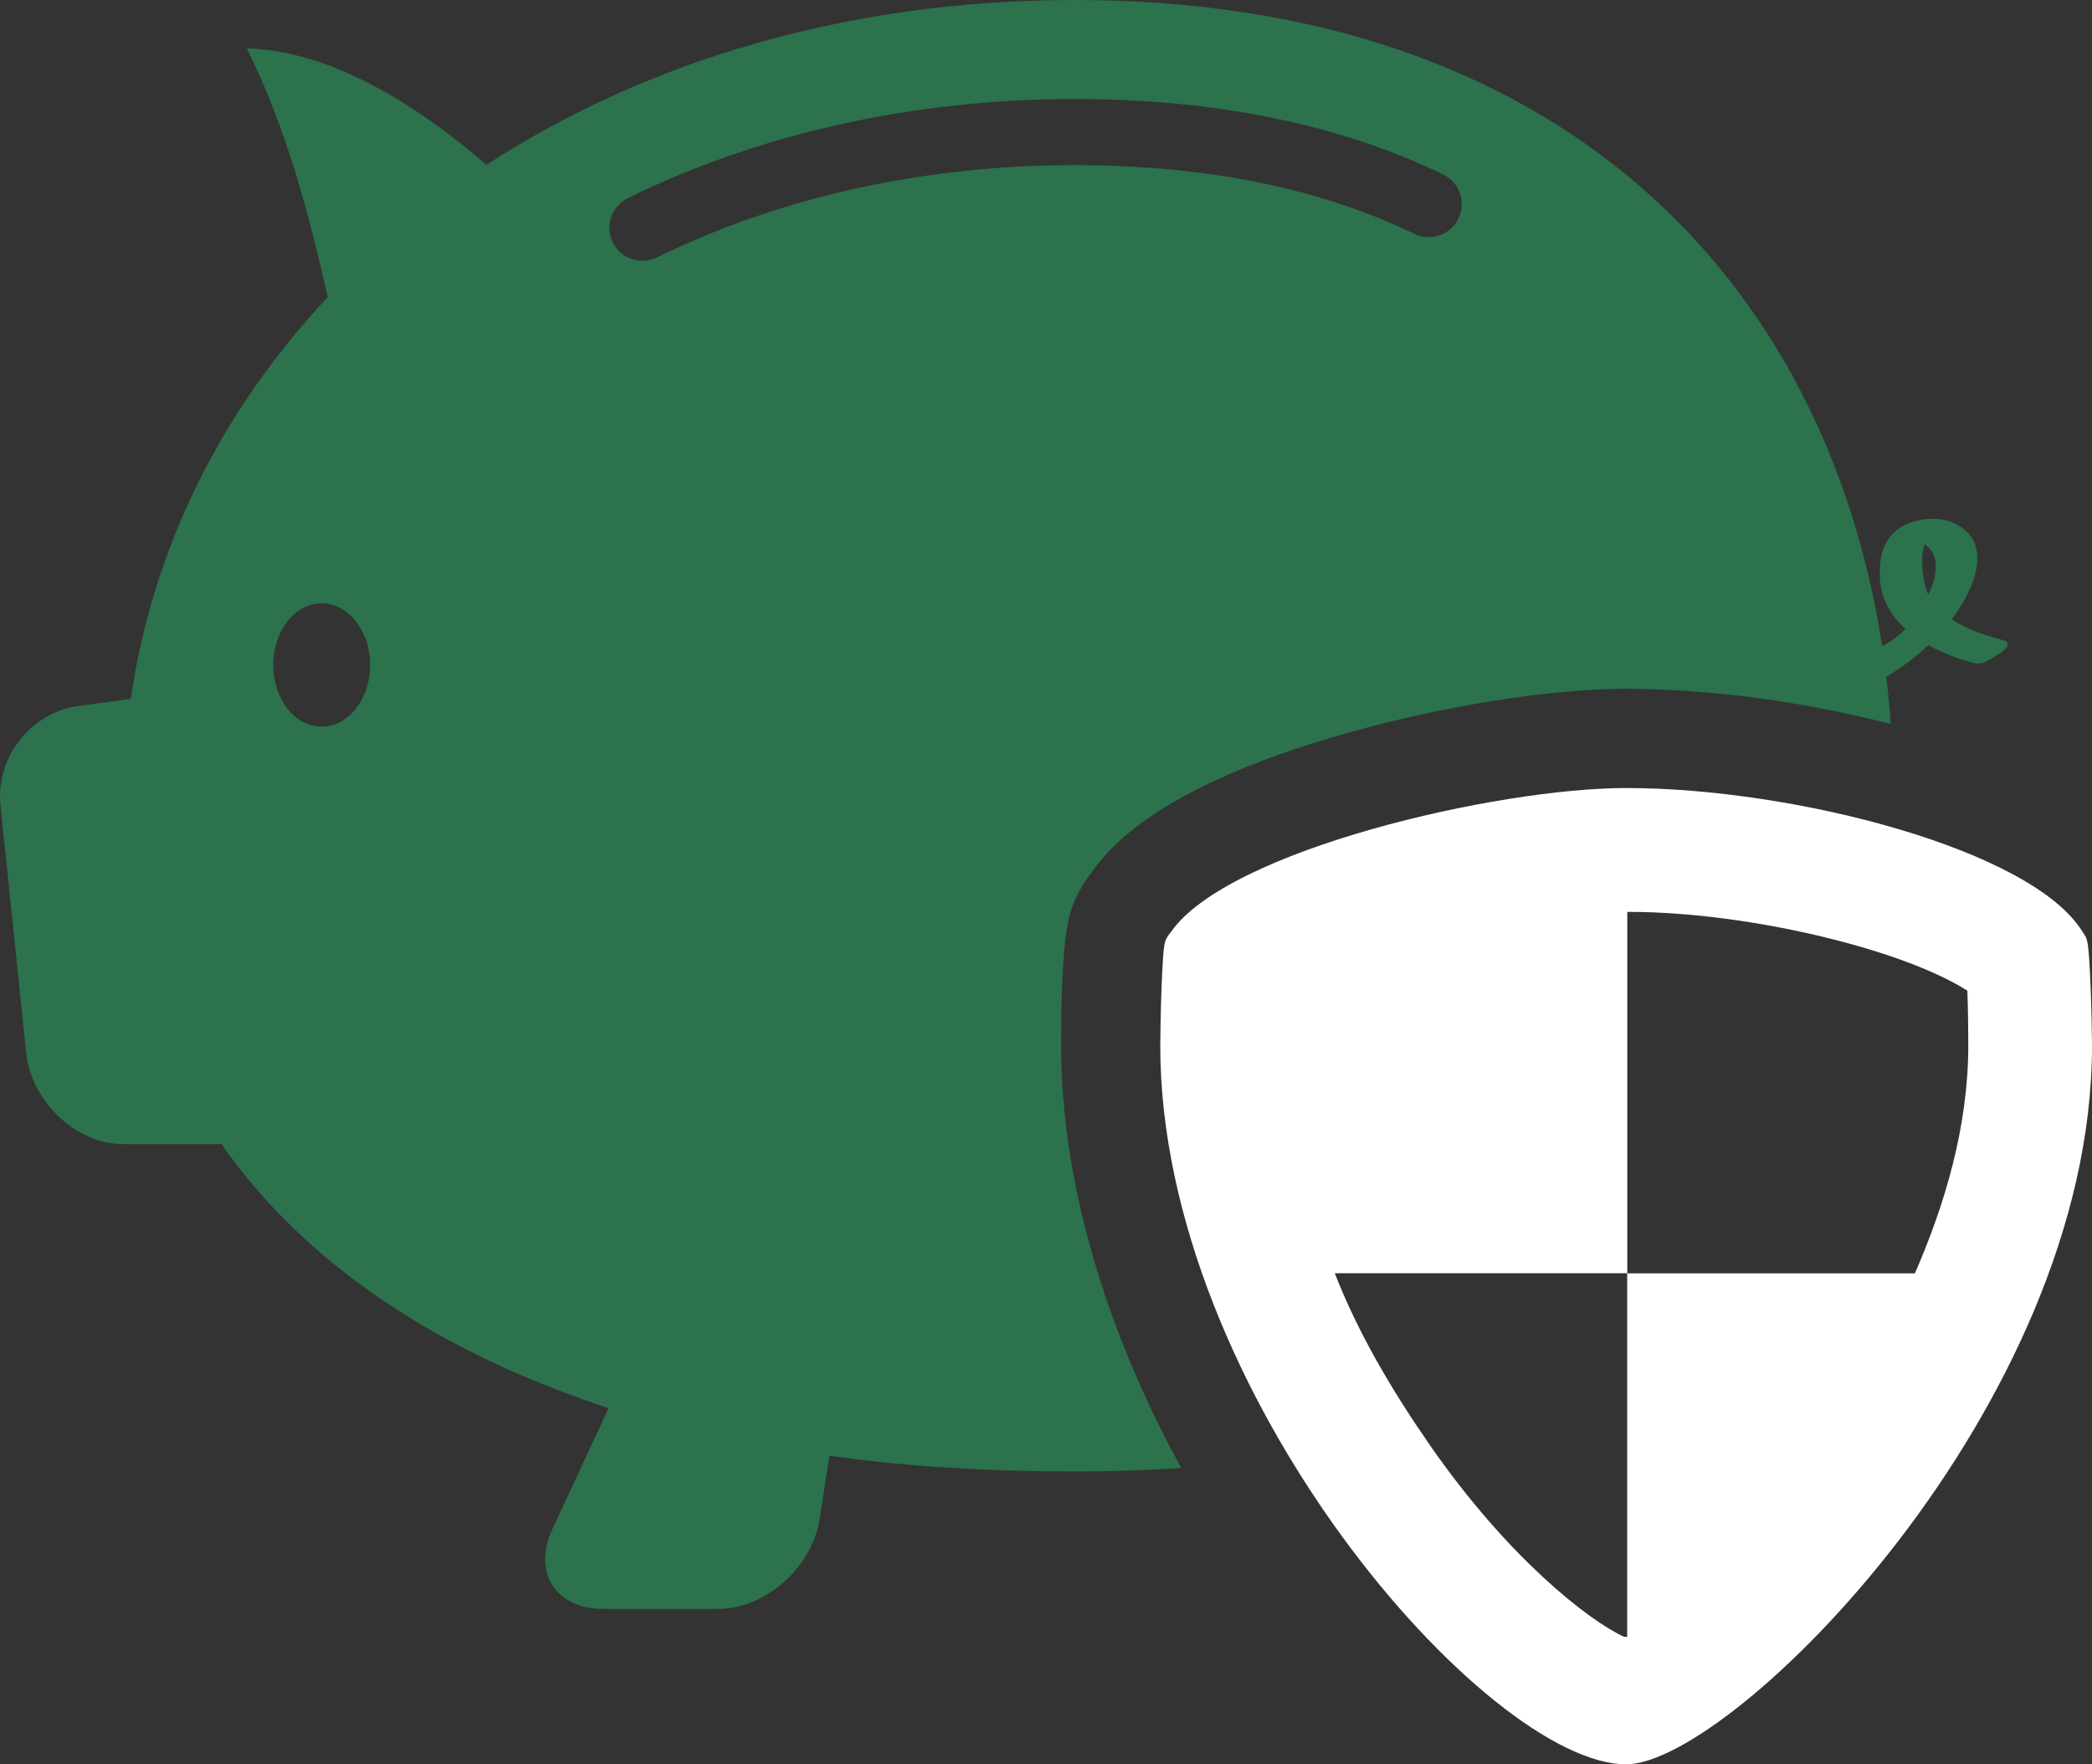 <?xml version="1.0" encoding="UTF-8" standalone="no"?>
<!-- Generator: Adobe Illustrator 16.0.0, SVG Export Plug-In . SVG Version: 6.00 Build 0)  -->

<svg
   xmlns:dc="http://purl.org/dc/elements/1.1/"
   xmlns:cc="http://creativecommons.org/ns#"
   xmlns:rdf="http://www.w3.org/1999/02/22-rdf-syntax-ns#"
   xmlns:svg="http://www.w3.org/2000/svg"
   xmlns="http://www.w3.org/2000/svg"
   xmlns:sodipodi="http://sodipodi.sourceforge.net/DTD/sodipodi-0.dtd"
   xmlns:inkscape="http://www.inkscape.org/namespaces/inkscape"
   version="1.1"
   id="Layer_1"
   x="0px"
   y="0px"
   width="55.782"
   height="47.044"
   viewBox="0 0 55.782 47.044"
   enable-background="new 0 0 170.08 170.08"
   xml:space="preserve"
   sodipodi:docname="6.svg"
   inkscape:version="0.92.3 (2405546, 2018-03-11)"><rect x="0" y="0" width="55.782" height="47.044" fill="#333333" stroke="none"/><defs
   id="defs11" /><sodipodi:namedview
   pagecolor="#ffffff"
   bordercolor="#666666"
   borderopacity="1"
   objecttolerance="10"
   gridtolerance="10"
   guidetolerance="10"
   inkscape:pageopacity="0"
   inkscape:pageshadow="2"
   inkscape:window-width="732"
   inkscape:window-height="480"
   id="namedview9"
   showgrid="false"
   fit-margin-top="0"
   fit-margin-left="0"
   fit-margin-right="0"
   fit-margin-bottom="0"
   inkscape:zoom="1.3875823"
   inkscape:cx="21.529928"
   inkscape:cy="20.794999"
   inkscape:window-x="574"
   inkscape:window-y="138"
   inkscape:window-maximized="0"
   inkscape:current-layer="Layer_1" />
<g
   id="g6"
   transform="translate(-63.51,-58.791)">
	<path
   d="m 94.737,83.635 c 0,0 -0.152,0.182 -0.16,0.273 -0.084,0.182 -0.129,2.214 -0.129,2.767 0,9.25 8.721,19.16 12.42,19.16 2.809,0 12.424,-9.514 12.424,-19.16 0,-0.553 -0.049,-2.622 -0.139,-2.819 -0.006,-0.074 -0.115,-0.221 -0.115,-0.221 -1.334,-2.18 -7.668,-3.832 -12.17,-3.832 -3.441,0 -10.603,1.652 -12.131,3.832 z m 12.164,-0.528 c 0,0 0.002,-0.002 0.033,-0.002 1.785,0 3.971,0.318 5.907,0.852 1.677,0.461 2.644,0.942 3.127,1.248 0.021,0.519 0.025,1.136 0.025,1.464 0,2.159 -0.623,4.238 -1.423,6.074 h -7.672 v 9.695 c 0,0.002 -0.078,-0.006 -0.084,-0.004 -0.938,-0.429 -3.096,-2.105 -5.192,-5.131 -1.024,-1.484 -1.89,-2.955 -2.522,-4.562 h 7.801 z"
   id="path2"
   inkscape:connector-curvature="0"
   style="fill:#ffffff" />
	<path
   d="m 92.167,58.791 c -6.064,0 -11.451,1.639 -15.686,4.396 -1.775,-1.534 -4.096,-3.048 -6.391,-3.105 1.059,2.118 1.686,4.52 2.158,6.633 -2.822,3.004 -4.672,6.682 -5.25,10.711 l -1.391,0.189 c -1.281,0.174 -2.219,1.375 -2.084,2.658 l 0.684,6.585 c 0.135,1.283 1.303,2.44 2.596,2.44 h 2.613 c 2.242,3.216 5.816,5.563 10.322,7.039 l -1.488,3.201 c -0.549,1.17 0.059,2.153 1.352,2.153 h 3.053 c 1.291,0 2.512,-1.125 2.711,-2.399 l 0.258,-1.685 c 2.068,0.293 4.258,0.42 6.543,0.42 0.98,0 1.926,-0.036 2.842,-0.092 -2.061,-3.752 -3.205,-7.713 -3.205,-11.261 0,-1.78 0.074,-2.693 0.168,-3.207 0.082,-0.494 0.301,-0.97 0.648,-1.42 0.443,-0.625 1.746,-2.27 6.742,-3.691 2.602,-0.74 5.479,-1.199 7.506,-1.199 2.203,0 4.723,0.339 7.059,0.939 -0.029,-0.424 -0.07,-0.846 -0.119,-1.262 0.4,-0.234 0.775,-0.516 1.117,-0.841 0.383,0.214 0.809,0.37 1.209,0.476 0.26,0.07 0.447,-0.119 0.68,-0.243 0.105,-0.058 0.386,-0.292 0.119,-0.362 -0.424,-0.113 -0.957,-0.281 -1.383,-0.557 0.609,-0.804 1.191,-2.123 -0.027,-2.604 -0.432,-0.17 -1.09,-0.063 -1.446,0.23 -0.369,0.303 -0.445,0.711 -0.445,1.17 0,0.608 0.277,1.088 0.688,1.459 -0.188,0.188 -0.396,0.335 -0.623,0.453 -1.524,-9.816 -8.635,-17.224 -21.53,-17.224 z m -20.08,19.375 c -0.715,0 -1.291,-0.735 -1.291,-1.644 0,-0.907 0.576,-1.644 1.291,-1.644 0.713,0 1.293,0.736 1.293,1.644 0,0.909 -0.58,1.644 -1.293,1.644 z m 30.312,-13.549 c -0.213,0.439 -0.738,0.622 -1.178,0.409 -2.509,-1.216 -5.556,-1.832 -9.056,-1.832 -4.017,0 -7.865,0.851 -11.133,2.46 -0.127,0.062 -0.26,0.092 -0.391,0.092 -0.324,0 -0.639,-0.182 -0.791,-0.492 -0.215,-0.436 -0.035,-0.965 0.402,-1.18 3.508,-1.727 7.627,-2.642 11.912,-2.642 3.77,0 7.074,0.676 9.824,2.009 0.439,0.211 0.622,0.739 0.411,1.176 z m 12.428,8.688 c 0.445,0.287 0.326,0.855 0.102,1.34 -0.016,-0.033 -0.031,-0.067 -0.043,-0.104 -0.096,-0.27 -0.123,-0.564 -0.123,-0.848 0,-0.131 0.029,-0.261 0.064,-0.388 z"
   id="path4"
   inkscape:connector-curvature="0"
   style="fill:#2b724d" />
</g>
</svg>